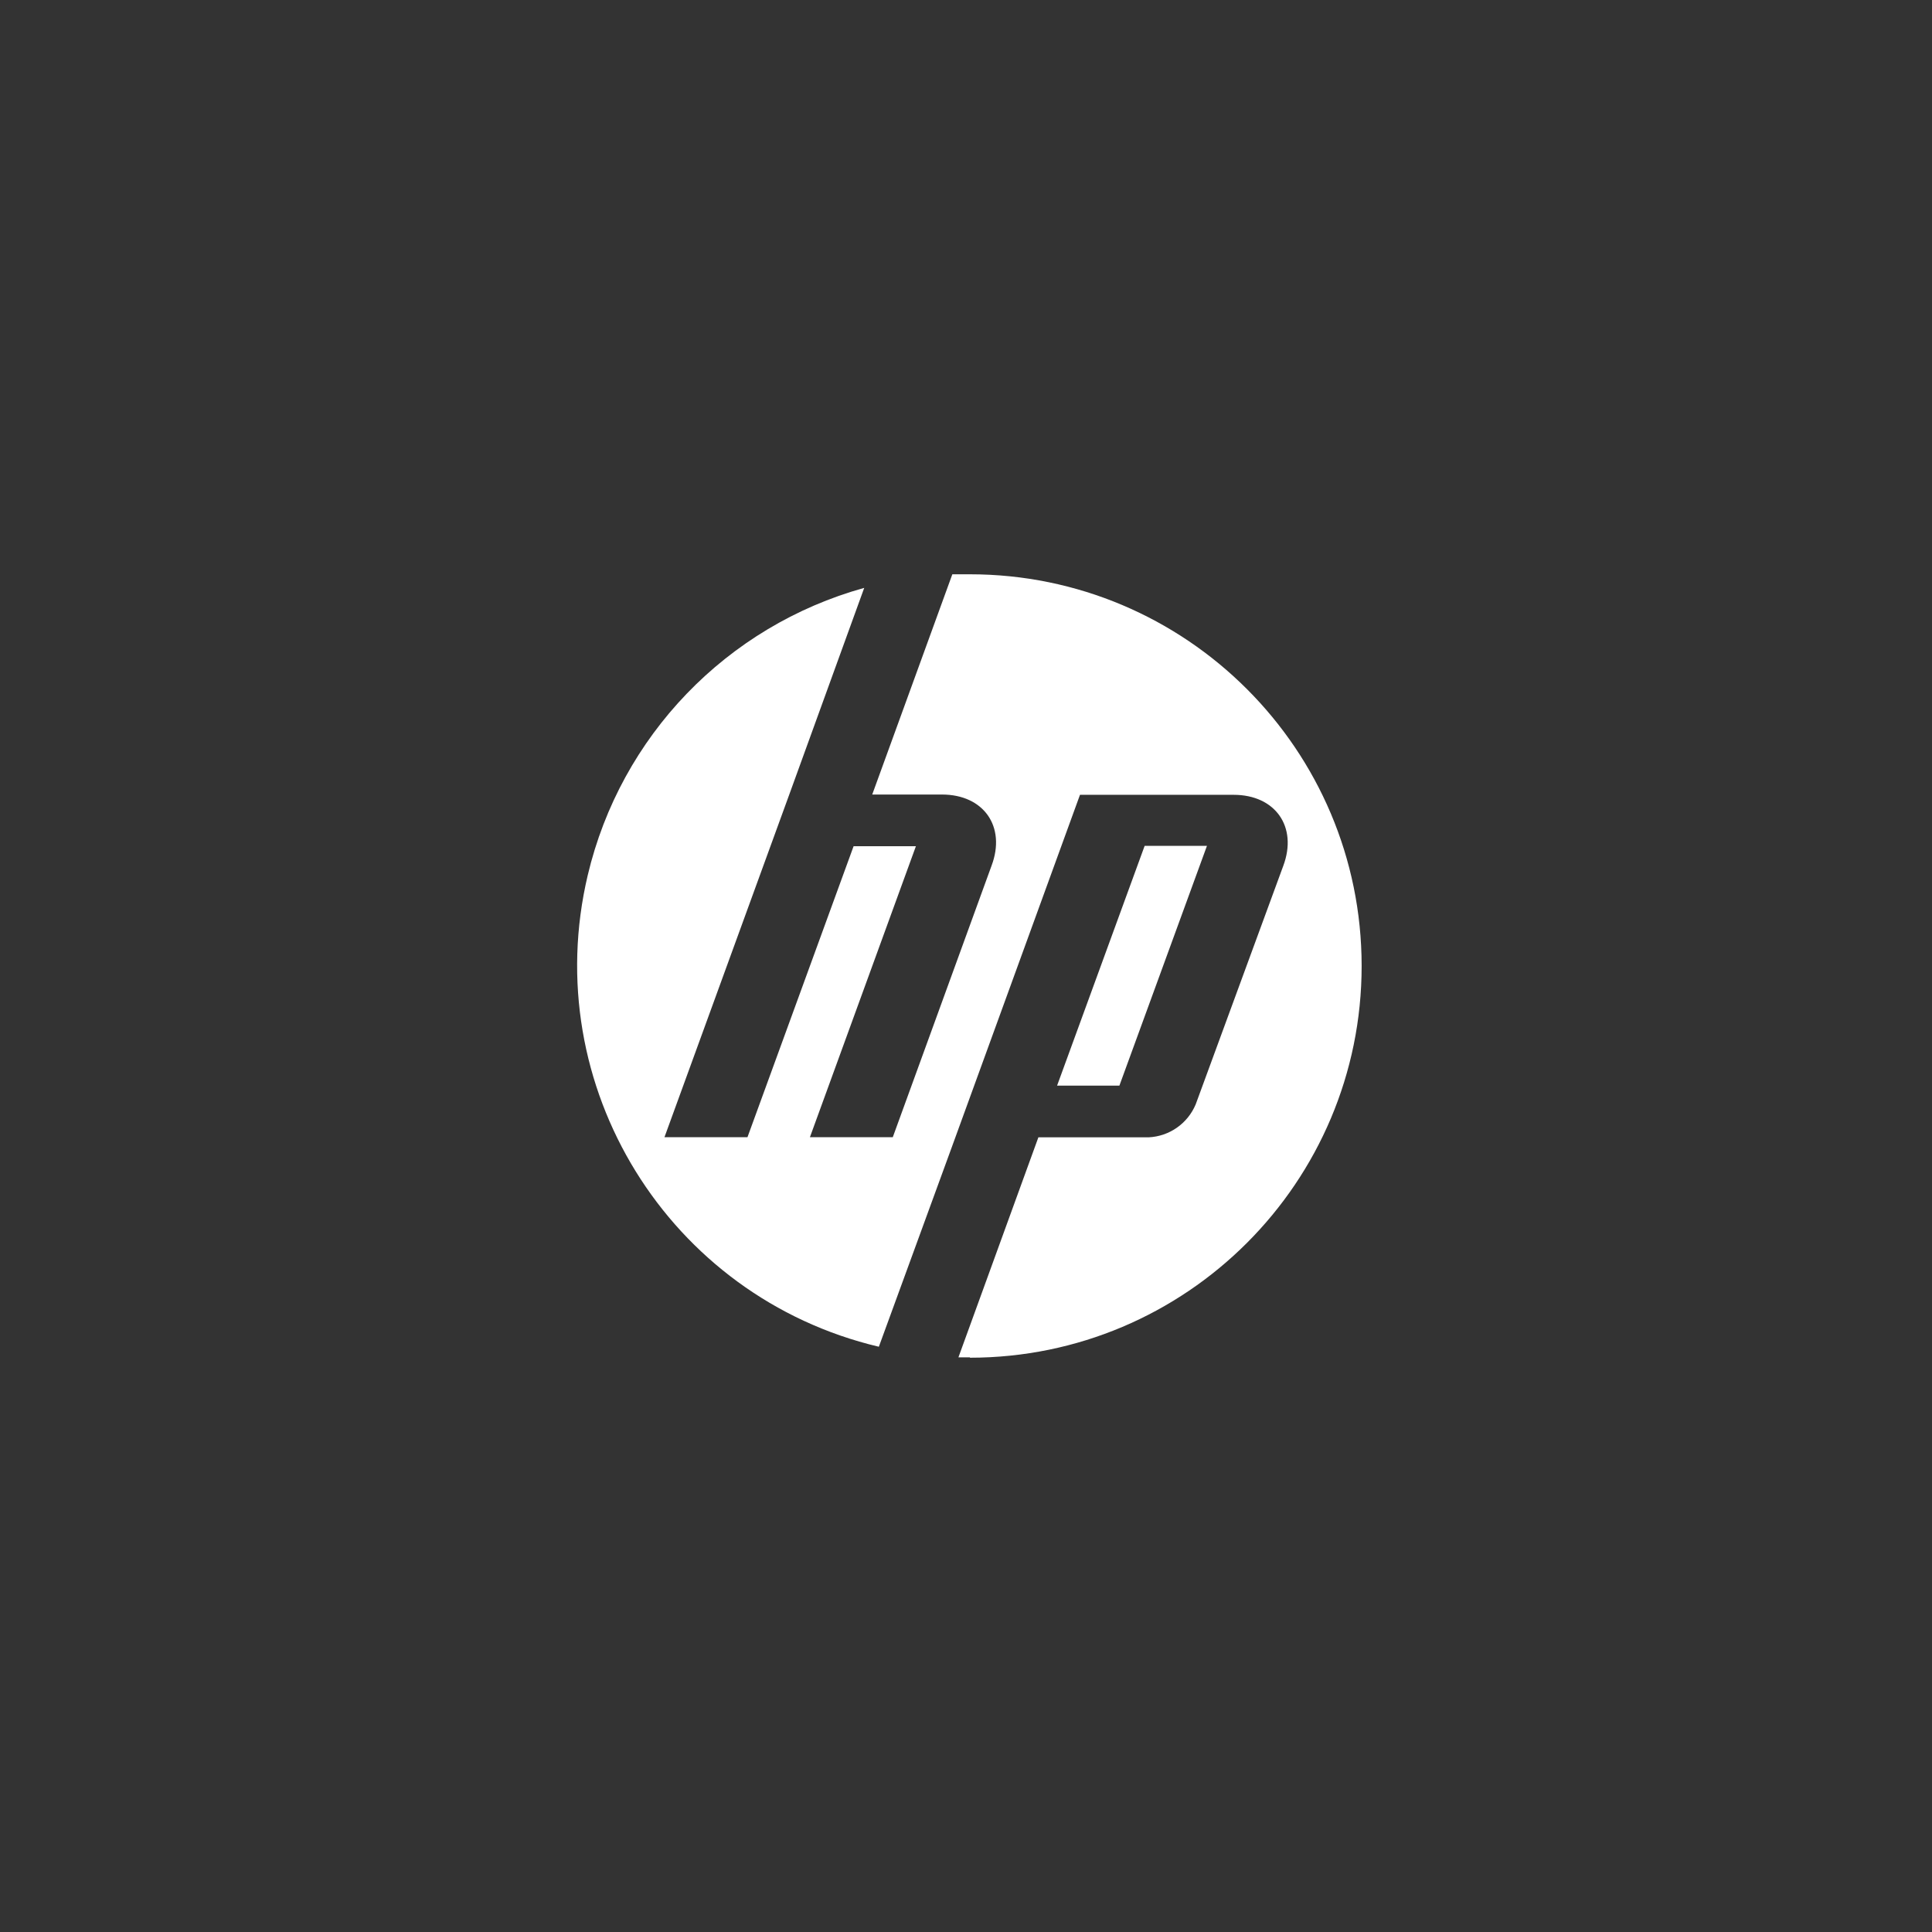 <?xml version="1.0" encoding="UTF-8"?>
<svg id="Layer_2" data-name="Layer 2" xmlns="http://www.w3.org/2000/svg" viewBox="0 0 280 280">
  <rect x="0" y="0" width="280" height="280" fill="#333333" stroke="none"/>
  <defs>
    <style>
      .cls-1 {
        fill: #fff;
        fill-rule: evenodd;
      }

      .cls-2 {
        fill: none;
      }
    </style>
  </defs>
  <g id="Layer_1-2" data-name="Layer 1">
    <rect class="cls-2" width="280" height="280"/>
    <path class="cls-1" d="m174.92,122.59h-9.03l-12.69,34.75h9.03l12.69-34.75Zm-34.35,74.13h-1.67l11.59-31.89h15.97c3.01-.14,5.67-2,6.83-4.78l12.69-34.56c2.12-5.67-1.16-10.3-7.19-10.3h-22.27l-18.57,51.04h0l-10.58,28.95c-30.52-7.22-49.41-37.82-42.19-68.34,4.77-20.15,20.12-36.1,40.07-41.64l-10.87,29.97h0l-18.08,49.64h12.03l15.38-42.17h9.03l-15.36,42.17h12.01l14.32-39.36c2.12-5.67-1.16-10.3-7.19-10.3h-10.11l11.61-31.92h2.54c31.35,0,56.77,25.41,56.78,56.76,0,31.35-25.41,56.77-56.76,56.78h-.01v-.04Z"/>
  </g>
</svg>